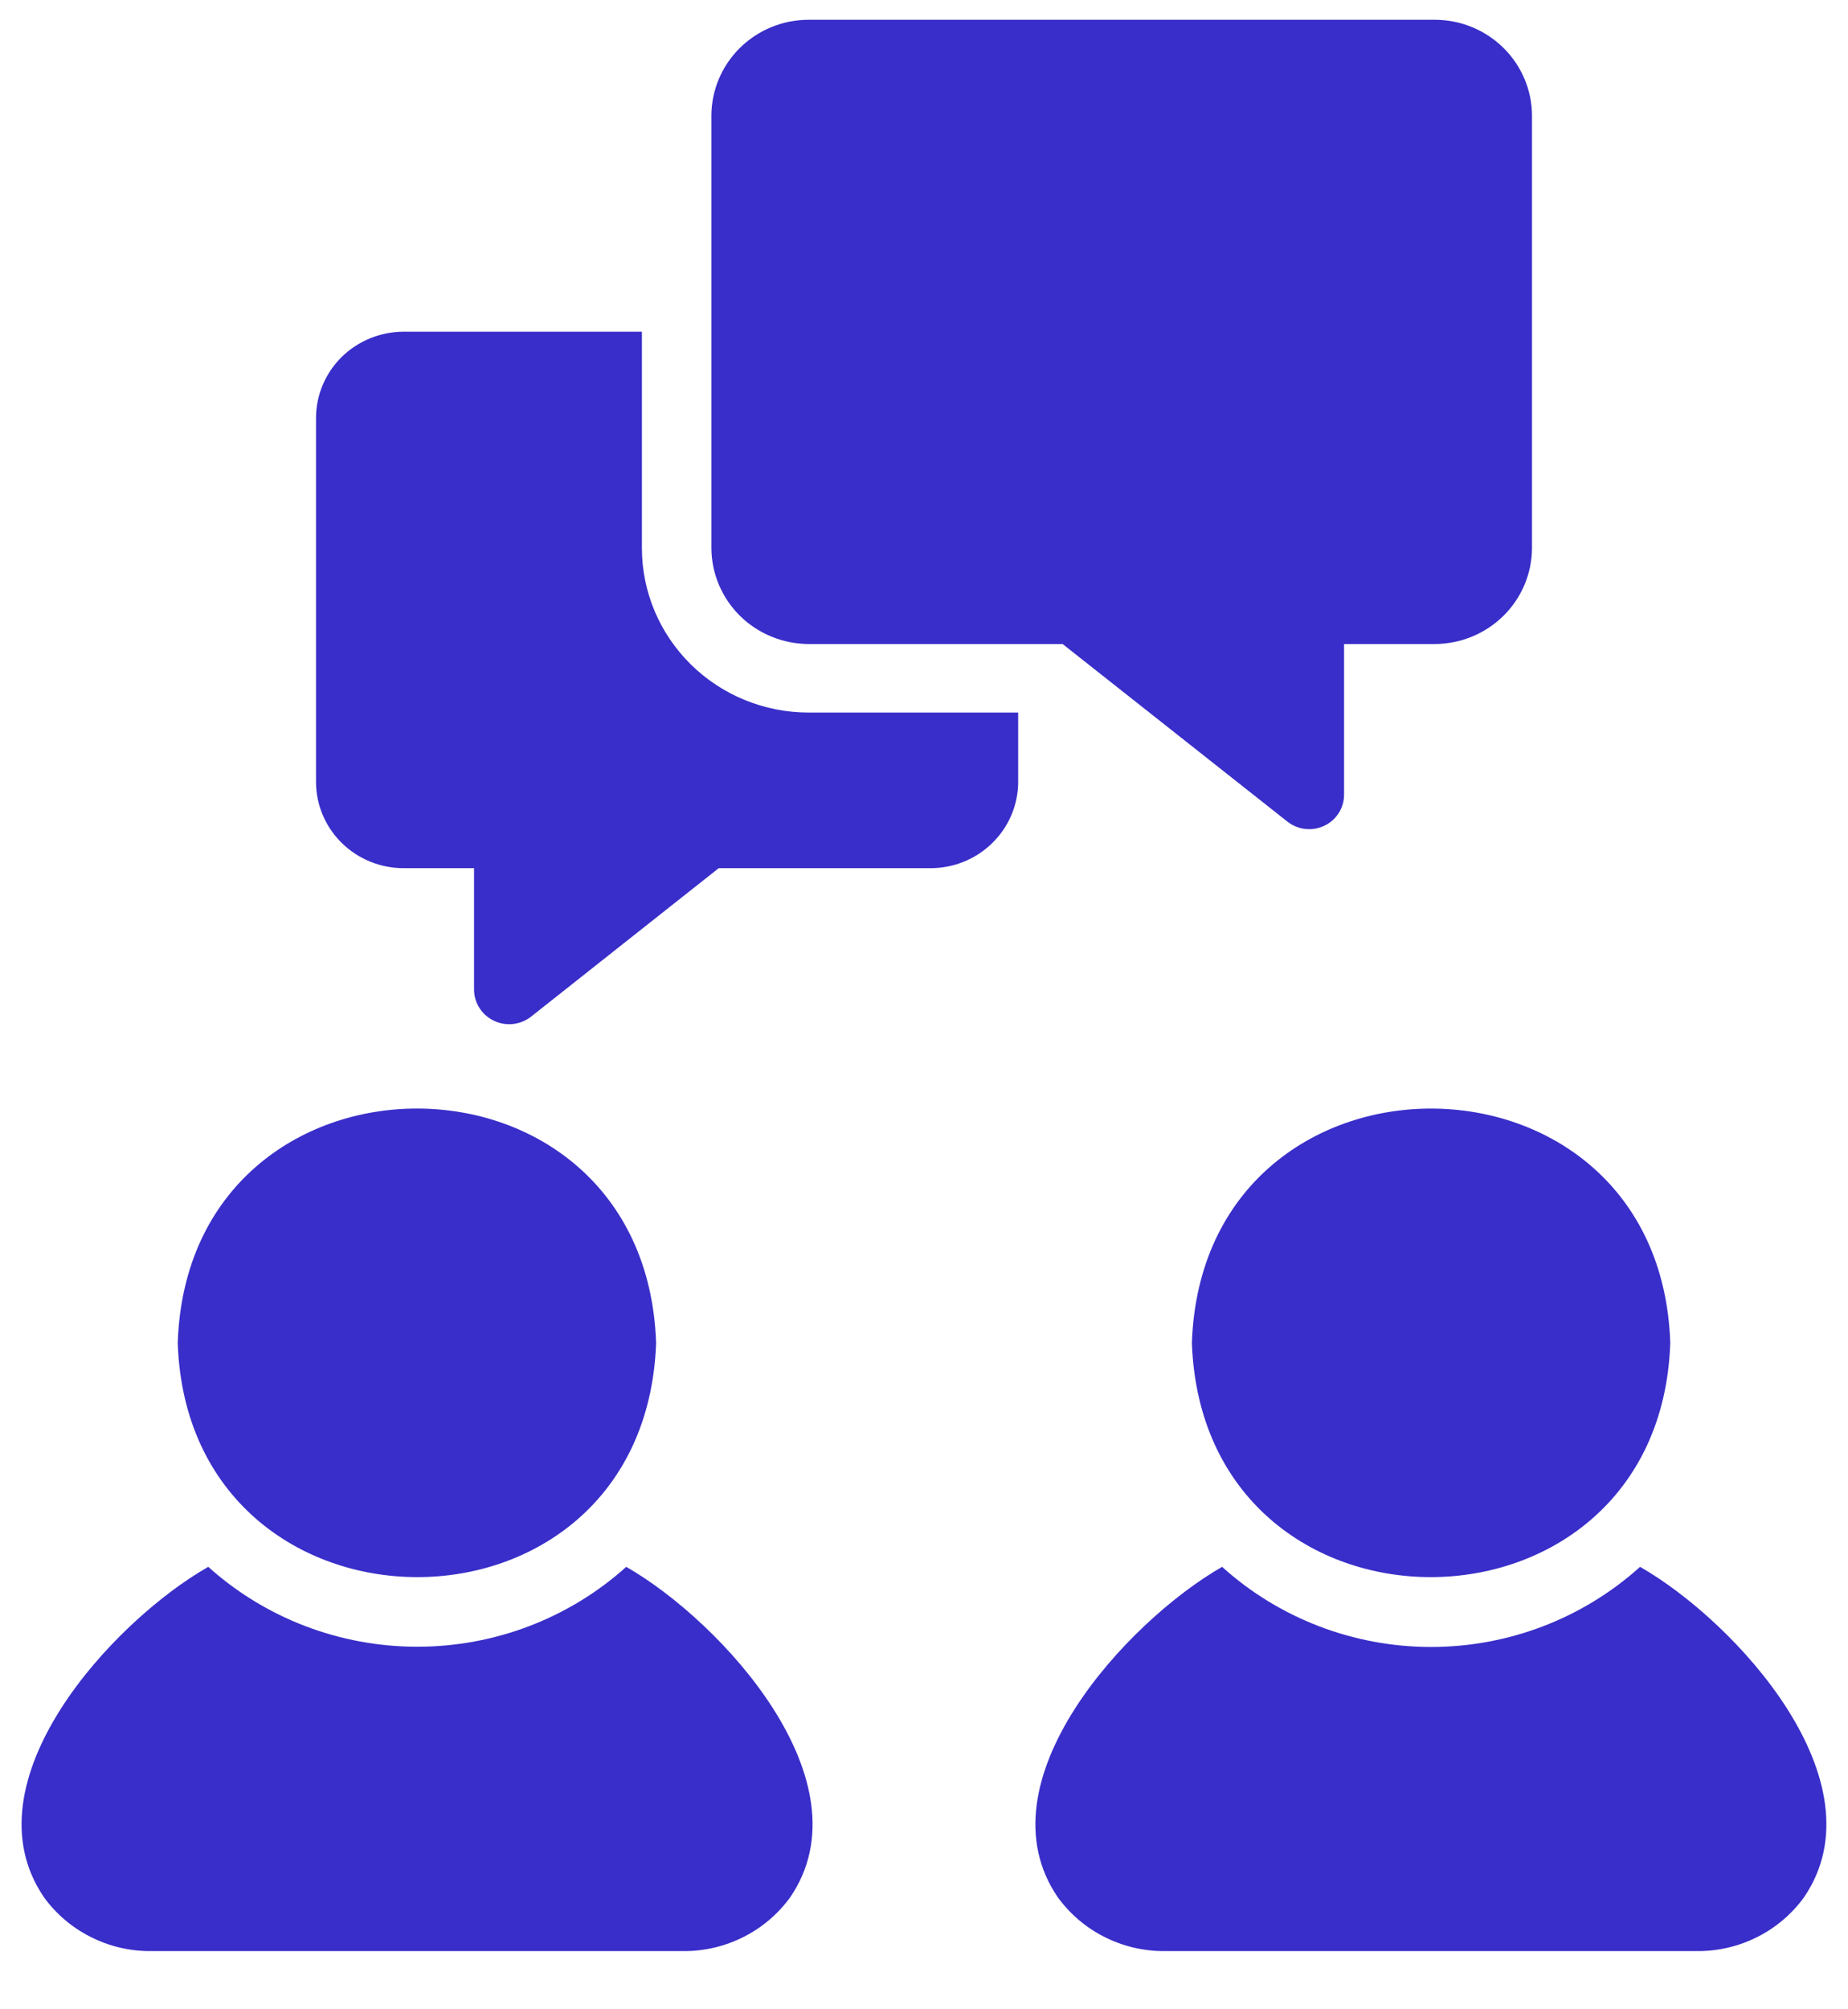 <?xml version="1.0" encoding="UTF-8"?>
<svg xmlns="http://www.w3.org/2000/svg" width="23" height="25" viewBox="0 0 23 25" fill="none">
  <path d="M7.794 19.495C7.083 20.135 6.156 20.489 5.193 20.489C4.231 20.489 3.303 20.135 2.592 19.495C1.399 20.175 -0.434 22.167 0.547 23.606C0.697 23.813 0.895 23.982 1.125 24.098C1.354 24.215 1.608 24.276 1.866 24.276H8.516C8.774 24.276 9.028 24.215 9.258 24.098C9.487 23.982 9.685 23.813 9.835 23.606C10.815 22.169 8.982 20.175 7.794 19.495Z" fill="#392EC9"></path>
  <path d="M8.166 16.71C8.031 12.816 2.342 12.825 2.212 16.709C2.343 20.577 8.023 20.611 8.166 16.71Z" fill="#392EC9"></path>
  <path d="M14.834 16.709C14.976 20.609 20.656 20.579 20.788 16.71C20.659 12.827 14.97 12.815 14.834 16.709Z" fill="#392EC9"></path>
  <path d="M20.412 19.495C19.702 20.136 18.774 20.492 17.811 20.492C16.848 20.492 15.92 20.136 15.21 19.495C14.024 20.175 12.182 22.168 13.165 23.606C13.315 23.813 13.513 23.982 13.742 24.098C13.972 24.215 14.226 24.276 14.484 24.276H21.134C21.392 24.276 21.646 24.215 21.876 24.098C22.105 23.982 22.303 23.813 22.453 23.606C23.432 22.167 21.603 20.176 20.412 19.495Z" fill="#392EC9"></path>
  <path d="M10.065 8.013H13.225L16.027 10.226C16.091 10.275 16.168 10.306 16.248 10.314C16.328 10.323 16.409 10.309 16.482 10.274C16.555 10.24 16.616 10.186 16.66 10.119C16.703 10.051 16.727 9.974 16.728 9.894V8.013H17.857C18.177 8.012 18.485 7.886 18.712 7.662C18.939 7.438 19.066 7.135 19.067 6.819V1.44C19.067 1.124 18.939 0.82 18.712 0.596C18.485 0.372 18.178 0.246 17.857 0.246H10.065C9.743 0.246 9.436 0.372 9.209 0.596C8.982 0.82 8.854 1.124 8.854 1.44V6.819C8.855 7.135 8.983 7.438 9.209 7.662C9.436 7.886 9.744 8.012 10.065 8.013Z" fill="#392EC9"></path>
  <path d="M7.989 6.819V4.127H5.023C4.734 4.128 4.457 4.241 4.252 4.442C4.048 4.644 3.933 4.917 3.933 5.202V9.728C3.933 10.012 4.048 10.286 4.252 10.487C4.457 10.689 4.734 10.802 5.023 10.802H5.9V12.321C5.902 12.401 5.926 12.479 5.97 12.546C6.014 12.613 6.076 12.667 6.149 12.701C6.222 12.736 6.303 12.749 6.384 12.741C6.464 12.732 6.541 12.702 6.605 12.653L8.945 10.802H11.582C11.871 10.802 12.148 10.689 12.352 10.487C12.557 10.286 12.672 10.012 12.672 9.728V8.866H10.065C9.514 8.866 8.986 8.65 8.597 8.266C8.208 7.882 7.989 7.362 7.989 6.819Z" fill="#392EC9"></path>
</svg>
